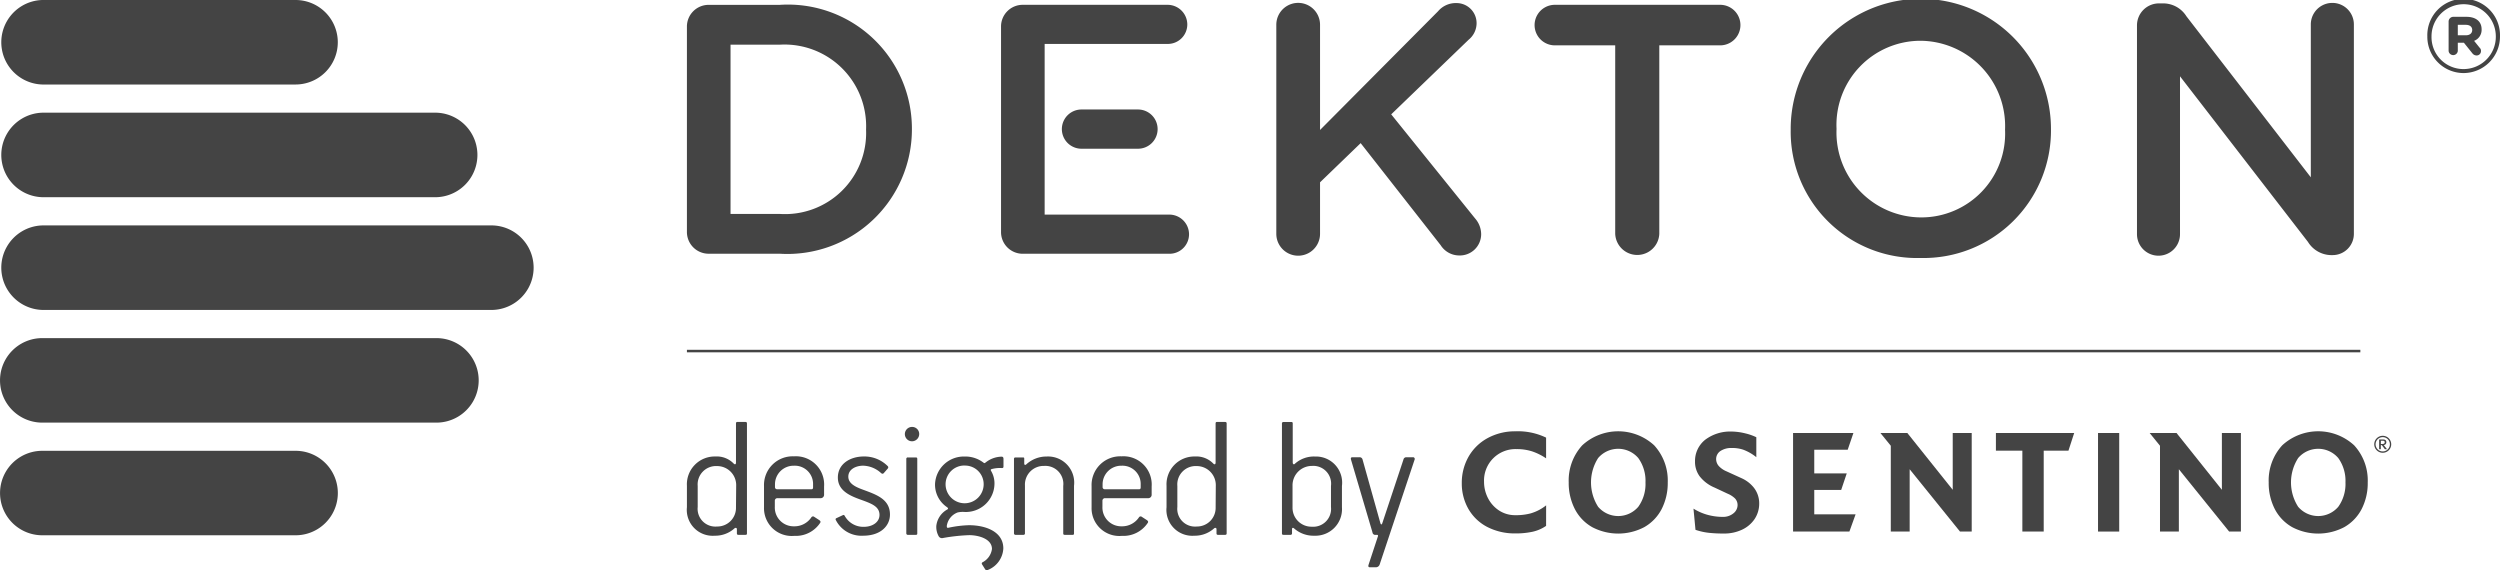 <?xml version="1.0" encoding="UTF-8"?>
<svg xmlns="http://www.w3.org/2000/svg" viewBox="0 0 63.337 14.448">
  <defs>
    <style>.a,.b{fill:#444;}.b{fill-rule:evenodd;}</style>
  </defs>
  <path class="a" d="M8.558,1.071A1.071,1.071,0,0,1,7.489,2.141H1.071A1.071,1.071,0,0,1,1.071,0H7.489A1.071,1.071,0,0,1,8.558,1.071ZM7.489,11.421H1.071a1.07,1.07,0,1,0,0,2.14H7.489a1.07,1.07,0,0,0,0-2.14Zm3.568-8.566H1.071a1.071,1.071,0,0,0,0,2.141h9.986a1.071,1.071,0,0,0,0-2.141Zm0,5.711H1.071a1.07,1.07,0,1,0,0,2.141h9.986a1.07,1.07,0,0,0,0-2.141Zm1.424-2.855H1.071a1.071,1.071,0,0,0,0,2.141H12.481a1.071,1.071,0,0,0,0-2.141Z"></path>
  <path class="a" d="M62.417,1.851a.926.926,0,0,0,.92-.927V.919a.921.921,0,1,0-1.841.006v.005A.919.919,0,0,0,62.417,1.851Zm0-.101a.809.809,0,0,1-.815-.82V.924A.814.814,0,1,1,63.231.919V.924A.818.818,0,0,1,62.417,1.75Zm-.382-.46a.117.117,0,0,0,.233,0V1.082h.154l.221.276a.136.136,0,0,0,.095.047.109.109,0,0,0,.117-.111.104.104,0,0,0-.033-.084L62.681,1.035a.297.297,0,0,0,.19-.292c0-.211-.158-.317-.387-.317H62.153a.12.12,0,0,0-.118.123ZM62.268.894V.629h.202c.099,0,.163.047.163.131,0,.08-.058.134-.163.134Zm-21.347,5.03a.559.559,0,0,0,1.117,0V1.149h1.542a.513.513,0,0,0,0-1.027H39.392a.513.513,0,1,0,0,1.027h1.529ZM17.403,5.87a.55.55,0,0,0,.557.558h1.794a3.156,3.156,0,0,0,3.349-3.152V3.257A3.142,3.142,0,0,0,19.754.123h-1.794a.55.55,0,0,0-.557.559Zm1.105-.45v-4.288H19.754a2.068,2.068,0,0,1,2.188,2.144v.017a2.055,2.055,0,0,1-2.188,2.127Zm13.827.504a.554.554,0,0,0,1.108,0V4.619l1.029-.993,2.027,2.586a.557.557,0,0,0,.467.26.54.54,0,0,0,.559-.539.612.612,0,0,0-.153-.398L35.246,2.897l1.963-1.892a.54.54,0,0,0,.2-.414A.508.508,0,0,0,36.895.078a.587.587,0,0,0-.461.206L33.443,3.293V.627a.554.554,0,0,0-1.108,0Zm16.321.612a3.23,3.23,0,0,0,3.305-3.26V3.257a3.297,3.297,0,0,0-6.594.019v.017A3.2,3.2,0,0,0,48.655,6.536Zm.016-1.028a2.151,2.151,0,0,1-2.144-2.232V3.257a2.131,2.131,0,0,1,2.127-2.224A2.161,2.161,0,0,1,50.798,3.276v.017A2.123,2.123,0,0,1,48.672,5.508Zm5.468.425a.545.545,0,0,0,1.09,0V1.933l3.242,4.196a.701.701,0,0,0,.579.334h.044a.538.538,0,0,0,.54-.55V.619a.545.545,0,0,0-1.091,0v3.873L55.392.412a.694.694,0,0,0-.575-.326h-.118a.557.557,0,0,0-.559.558ZM29.328,3.271a.497.497,0,0,0-.497-.497H27.399a.497.497,0,0,0,0,.994h1.432A.497.497,0,0,0,29.328,3.271ZM26.466,5.437h3.163a.5.5,0,0,1,.495.496.494.494,0,0,1-.495.496h-3.712A.549.549,0,0,1,25.361,5.87V.681a.549.549,0,0,1,.556-.559h3.666a.5.5,0,0,1,.497.496.494.494,0,0,1-.497.495H26.466Z"></path>
  <rect class="a" x="17.403" y="8.862" width="42.396" height="0.064"></rect>
  <path class="a" d="M18.889,13.55H18.705c-.027,0-.036-.014-.036-.041v-.103c0-.032-.032-.045-.063-.018a.727.727,0,0,1-.498.184.656.656,0,0,1-.705-.723v-.539a.705.705,0,0,1,.723-.745.594.594,0,0,1,.462.18c.036.036.058.013.058-.023v-.992c0-.027.009-.04.036-.04h.202c.027,0,.04.013.04.036v2.787C18.925,13.536,18.916,13.55,18.889,13.55Zm-.238-1.244a.483.483,0,0,0-.485-.498.465.465,0,0,0-.49.503v.534a.45.45,0,0,0,.49.494.472.472,0,0,0,.48-.489Z"></path>
  <path class="a" d="M20.801,12.621H19.697a.064.064,0,0,0-.067.067v.148a.476.476,0,0,0,.489.498.515.515,0,0,0,.435-.225.05.05,0,0,1,.077-.013l.125.081c.032.023.036.04.027.063a.739.739,0,0,1-.66.336.703.703,0,0,1-.767-.723v-.538a.727.727,0,0,1,.759-.754.716.716,0,0,1,.763.763v.202A.087.087,0,0,1,20.801,12.621Zm-.202-.346a.462.462,0,0,0-.485-.476.471.471,0,0,0-.48.476v.067c0,.027.018.054.062.054h.858c.031,0,.045-.014.045-.049Z"></path>
  <path class="a" d="M21.865,13.572a.726.726,0,0,1-.691-.4.03.03,0,0,1,.018-.045l.162-.076c.027-.013.04.005.049.022a.536.536,0,0,0,.48.274c.233,0,.399-.126.399-.301,0-.193-.166-.269-.35-.341-.269-.103-.705-.211-.705-.606,0-.35.314-.529.642-.534a.835.835,0,0,1,.624.247c.018.022.013.045-.009.067l-.09.103c-.022.027-.049.027-.08-.004a.698.698,0,0,0-.445-.18c-.184,0-.377.09-.377.278,0,.18.193.265.377.332.323.121.678.233.678.628C22.547,13.316,22.319,13.572,21.865,13.572Z"></path>
  <path class="a" d="M23.109,11.18a.182.182,0,0,1-.005-.364.179.179,0,0,1,.184.18A.184.184,0,0,1,23.109,11.18Zm-.148.449a.036.036,0,0,1,.041-.04h.201c.027,0,.036.013.036.04v1.885c0,.027-.009.036-.036.036h-.201a.037.037,0,0,1-.041-.036Z"></path>
  <path class="a" d="M25.362,11.857a.816.816,0,0,0-.238.027c-.027.009-.027.022-.019.04a.618.618,0,0,1,.09.328.726.726,0,0,1-.768.718.577.577,0,0,0-.166.013.428.428,0,0,0-.274.341c0,.045.009.054.049.045a2.802,2.802,0,0,1,.512-.063c.422,0,.871.162.871.588a.618.618,0,0,1-.386.543.053.053,0,0,1-.077-.018l-.076-.121c-.013-.022-.009-.044.022-.058a.445.445,0,0,0,.229-.332c0-.26-.346-.35-.575-.35a4.693,4.693,0,0,0-.664.072.096.096,0,0,1-.108-.04.484.484,0,0,1-.063-.265.542.542,0,0,1,.278-.417c.04-.023.009-.049-.018-.067a.687.687,0,0,1-.292-.579.73.73,0,0,1,.741-.696.757.757,0,0,1,.489.157c.018.014.027.014.05-.005a.668.668,0,0,1,.391-.148c.049-.005.063.018.063.058v.179C25.425,11.853,25.411,11.862,25.362,11.857Zm-.916-.063a.476.476,0,0,0-.49.476.482.482,0,1,0,.965-.005A.472.472,0,0,0,24.446,11.795Z"></path>
  <path class="a" d="M27.18,13.55h-.207c-.027,0-.036-.014-.036-.036V12.311a.456.456,0,0,0-.485-.507.473.473,0,0,0-.485.498v1.207a.036.036,0,0,1-.041.041h-.197a.037.037,0,0,1-.04-.036v-1.885c0-.027.014-.04.036-.04h.193c.027,0,.031.009.031.036v.116c0,.041.027.05.058.018a.753.753,0,0,1,.507-.193.662.662,0,0,1,.696.741v1.203C27.211,13.536,27.202,13.55,27.18,13.55Z"></path>
  <path class="a" d="M29.101,12.621H27.997a.064.064,0,0,0-.067.067v.148a.476.476,0,0,0,.489.498.514.514,0,0,0,.435-.225.05.05,0,0,1,.077-.013l.125.081c.032.023.036.04.027.063a.74.74,0,0,1-.66.336.703.703,0,0,1-.768-.723v-.538a.727.727,0,0,1,.759-.754.716.716,0,0,1,.763.763v.202A.087.087,0,0,1,29.101,12.621Zm-.202-.346a.462.462,0,0,0-.485-.476.471.471,0,0,0-.48.476v.067c0,.027.018.054.063.054h.857c.032,0,.045-.014.045-.049Z"></path>
  <path class="a" d="M31.04,13.55h-.184c-.027,0-.036-.014-.036-.041v-.103c0-.032-.032-.045-.063-.018a.729.729,0,0,1-.498.184.656.656,0,0,1-.705-.723v-.539a.705.705,0,0,1,.722-.745.595.595,0,0,1,.463.18c.036.036.058.013.058-.023v-.992c0-.027.009-.04.036-.04H31.036c.027,0,.041.013.041.036v2.787C31.076,13.536,31.067,13.55,31.04,13.55Zm-.238-1.244a.483.483,0,0,0-.485-.498.465.465,0,0,0-.489.503v.534a.449.449,0,0,0,.489.494.472.472,0,0,0,.481-.489Z"></path>
  <path class="a" d="M33.294,13.572a.739.739,0,0,1-.503-.18c-.031-.031-.058-.023-.058.014v.103a.036.036,0,0,1-.04.041h-.175c-.027,0-.04-.009-.04-.036v-2.783a.036.036,0,0,1,.04-.04h.197c.027,0,.036.013.036.036v.992c0,.036.027.063.058.027a.721.721,0,0,1,.507-.18.663.663,0,0,1,.682.745v.539A.674.674,0,0,1,33.294,13.572Zm.426-1.261a.45.45,0,0,0-.48-.507.491.491,0,0,0-.494.503v.543a.48.48,0,0,0,.489.494.452.452,0,0,0,.485-.499Z"></path>
  <path class="a" d="M34.771,13.487l-.543-1.84c-.009-.036-.009-.063.04-.063h.175a.075.075,0,0,1,.076.054l.453,1.616c.009.031.031.054.049,0l.534-1.607a.074.074,0,0,1,.076-.063h.162a.044.044,0,0,1,.045.063l-.884,2.653a.102.102,0,0,1-.103.072h-.144c-.035,0-.049-.018-.035-.063l.238-.722c.004-.018.004-.036-.023-.036h-.036A.071.071,0,0,1,34.771,13.487Z"></path>
  <path class="b" d="M39.17,13.323a.98.98,0,0,1-.354.151,1.976,1.976,0,0,1-.426.04,1.513,1.513,0,0,1-.717-.167,1.175,1.175,0,0,1-.47-.451,1.297,1.297,0,0,1-.169-.658,1.332,1.332,0,0,1,.177-.677,1.231,1.231,0,0,1,.478-.462,1.449,1.449,0,0,1,.701-.172,1.646,1.646,0,0,1,.78.16v.525a1.452,1.452,0,0,0-.359-.178,1.272,1.272,0,0,0-.394-.056.796.796,0,0,0-.819.829.901.901,0,0,0,.103.419.819.819,0,0,0,.277.307.736.736,0,0,0,.401.119,1.458,1.458,0,0,0,.402-.046,1.14,1.14,0,0,0,.39-.203Z"></path>
  <path class="b" d="M42.252,12.222a1.445,1.445,0,0,1-.158.682,1.117,1.117,0,0,1-.437.451,1.416,1.416,0,0,1-1.319,0,1.111,1.111,0,0,1-.436-.451,1.445,1.445,0,0,1-.159-.682,1.32,1.32,0,0,1,.344-.941,1.346,1.346,0,0,1,1.82,0A1.318,1.318,0,0,1,42.252,12.222Zm-.564,0a.987.987,0,0,0-.182-.617.669.669,0,0,0-1.018,0,1.147,1.147,0,0,0,0,1.234.669.669,0,0,0,1.018,0A.988.988,0,0,0,41.688,12.222Z"></path>
  <path class="b" d="M44.569,12.755a.704.704,0,0,1-.12.4.781.781,0,0,1-.318.266,1.05,1.05,0,0,1-.451.096,3.491,3.491,0,0,1-.365-.016,1.589,1.589,0,0,1-.36-.078l-.051-.537a1.333,1.333,0,0,0,.332.15,1.455,1.455,0,0,0,.42.059.405.405,0,0,0,.259-.089.267.267,0,0,0,.106-.203.244.244,0,0,0-.065-.175.589.589,0,0,0-.186-.12l-.333-.156a.934.934,0,0,1-.379-.288.619.619,0,0,1-.115-.373.686.686,0,0,1,.263-.554,1.054,1.054,0,0,1,.663-.204,1.511,1.511,0,0,1,.346.046,1.373,1.373,0,0,1,.281.098v.506a1.172,1.172,0,0,0-.334-.191.868.868,0,0,0-.292-.042.489.489,0,0,0-.281.075.244.244,0,0,0-.111.205.267.267,0,0,0,.075.185.56.56,0,0,0,.187.126l.384.175a.828.828,0,0,1,.31.24A.638.638,0,0,1,44.569,12.755Z"></path>
  <polygon class="b" points="47.011 13.031 46.854 13.467 45.427 13.467 45.427 10.97 46.956 10.97 46.811 11.394 45.964 11.394 45.964 11.993 46.787 11.993 46.646 12.413 45.964 12.413 45.964 13.031 47.011 13.031"></polygon>
  <polygon class="b" points="49.953 13.467 49.656 13.467 48.381 11.888 48.381 13.467 47.903 13.467 47.903 11.293 47.64 10.97 48.322 10.97 49.472 12.409 49.472 10.97 49.953 10.97 49.953 13.467"></polygon>
  <polygon class="b" points="52.549 10.97 52.404 11.417 51.777 11.417 51.777 13.467 51.236 13.467 51.236 11.417 50.566 11.417 50.566 10.97 52.549 10.97"></polygon>
  <rect class="a" x="53.153" y="10.97" width="0.537" height="2.497"></rect>
  <polygon class="b" points="56.773 13.467 56.475 13.467 55.201 11.888 55.201 13.467 54.723 13.467 54.723 11.293 54.461 10.97 55.142 10.97 56.291 12.409 56.291 10.97 56.773 10.97 56.773 13.467"></polygon>
  <path class="b" d="M59.986,12.222a1.437,1.437,0,0,1-.158.682,1.117,1.117,0,0,1-.437.451,1.416,1.416,0,0,1-1.319,0,1.116,1.116,0,0,1-.437-.451,1.442,1.442,0,0,1-.158-.682,1.319,1.319,0,0,1,.344-.941,1.345,1.345,0,0,1,1.82,0A1.315,1.315,0,0,1,59.986,12.222Zm-.564,0a.99.99,0,0,0-.182-.617.668.668,0,0,0-1.017,0,1.142,1.142,0,0,0,0,1.234.668.668,0,0,0,1.017,0A.991.991,0,0,0,59.422,12.222Z"></path>
  <path class="b" d="M60.581,11.256a.215.215,0,1,0-.214.215A.215.215,0,0,0,60.581,11.256Zm-.034,0a.181.181,0,1,1-.181-.181A.181.181,0,0,1,60.547,11.256Zm-.073.124-.083-.105a.068.068,0,0,0,.066-.073c0-.048-.028-.069-.093-.069h-.089v.247h.043V11.278h.026l.076.102Zm-.058-.176c0,.03-.019.044-.057.044h-.04v-.082h.04a.093.093,0,0,1,.041.006A.036.036,0,0,1,60.416,11.203Z"></path>
</svg>
